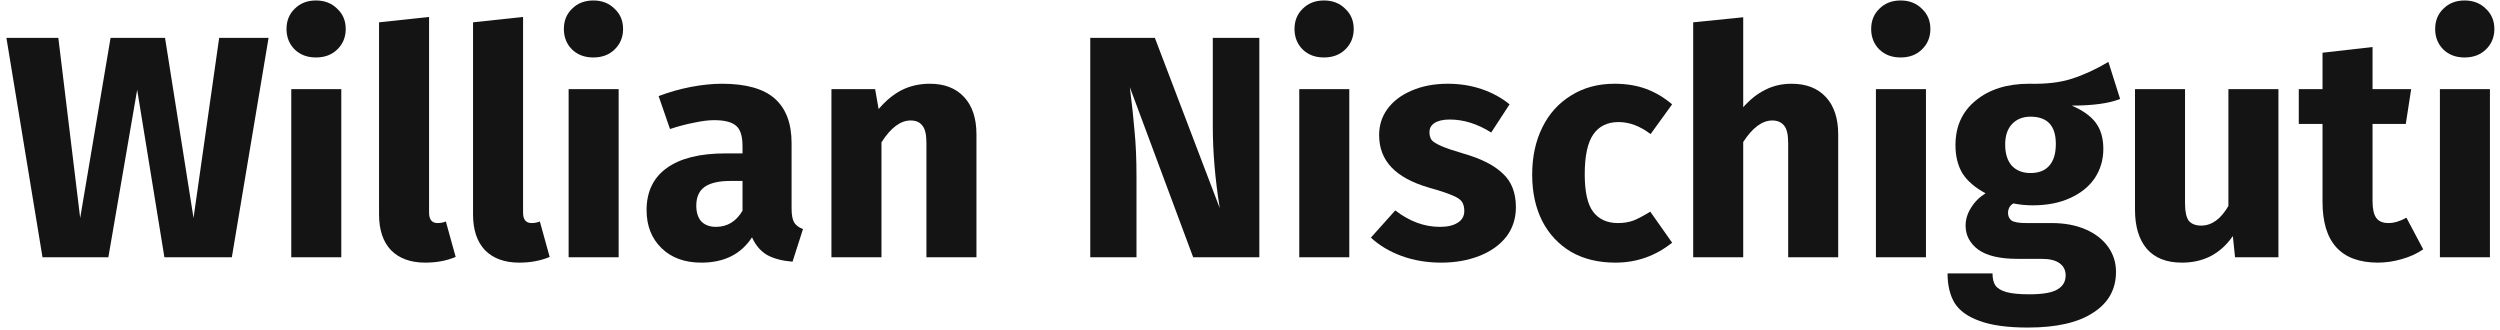 <svg width="379" height="50" viewBox="0 0 379 50" fill="none" xmlns="http://www.w3.org/2000/svg">
<path d="M40.715 5.736L35.147 39H24.923L20.795 13.608L16.427 39H6.443L0.971 5.736H8.843L12.155 33.048L16.763 5.736H25.019L29.339 33.048L33.227 5.736H40.715Z" fill="#141414"/>
<path d="M51.74 13.512V39H44.156V13.512H51.74ZM47.9 0.072C49.212 0.072 50.284 0.488 51.116 1.32C51.98 2.12 52.412 3.144 52.412 4.392C52.412 5.64 51.98 6.68 51.116 7.512C50.284 8.312 49.212 8.712 47.9 8.712C46.588 8.712 45.516 8.312 44.684 7.512C43.852 6.68 43.436 5.64 43.436 4.392C43.436 3.144 43.852 2.12 44.684 1.32C45.516 0.488 46.588 0.072 47.9 0.072Z" fill="#141414"/>
<path d="M64.471 39.816C62.263 39.816 60.535 39.192 59.287 37.944C58.071 36.664 57.463 34.856 57.463 32.52V3.384L65.047 2.568V32.232C65.047 33.288 65.479 33.816 66.343 33.816C66.791 33.816 67.207 33.736 67.591 33.576L69.079 38.952C67.703 39.528 66.167 39.816 64.471 39.816Z" fill="#141414"/>
<path d="M78.721 39.816C76.513 39.816 74.785 39.192 73.537 37.944C72.321 36.664 71.713 34.856 71.713 32.52V3.384L79.297 2.568V32.232C79.297 33.288 79.729 33.816 80.593 33.816C81.041 33.816 81.457 33.736 81.841 33.576L83.329 38.952C81.953 39.528 80.417 39.816 78.721 39.816Z" fill="#141414"/>
<path d="M93.787 13.512V39H86.203V13.512H93.787ZM89.947 0.072C91.259 0.072 92.331 0.488 93.163 1.32C94.027 2.12 94.459 3.144 94.459 4.392C94.459 5.64 94.027 6.68 93.163 7.512C92.331 8.312 91.259 8.712 89.947 8.712C88.635 8.712 87.563 8.312 86.731 7.512C85.899 6.68 85.483 5.64 85.483 4.392C85.483 3.144 85.899 2.12 86.731 1.32C87.563 0.488 88.635 0.072 89.947 0.072Z" fill="#141414"/>
<path d="M120.005 31.608C120.005 32.568 120.133 33.272 120.389 33.72C120.677 34.168 121.125 34.504 121.733 34.728L120.149 39.672C118.581 39.544 117.301 39.208 116.309 38.664C115.317 38.088 114.549 37.192 114.005 35.976C112.341 38.536 109.781 39.816 106.325 39.816C103.797 39.816 101.781 39.08 100.277 37.608C98.773 36.136 98.021 34.216 98.021 31.848C98.021 29.064 99.045 26.936 101.093 25.464C103.141 23.992 106.101 23.256 109.973 23.256H112.565V22.152C112.565 20.648 112.245 19.624 111.605 19.08C110.965 18.504 109.845 18.216 108.245 18.216C107.413 18.216 106.405 18.344 105.221 18.6C104.037 18.824 102.821 19.144 101.573 19.56L99.845 14.568C101.445 13.96 103.077 13.496 104.741 13.176C106.437 12.856 108.005 12.696 109.445 12.696C113.093 12.696 115.765 13.448 117.461 14.952C119.157 16.456 120.005 18.712 120.005 21.72V31.608ZM108.533 34.392C110.261 34.392 111.605 33.576 112.565 31.944V27.432H110.693C108.965 27.432 107.669 27.736 106.805 28.344C105.973 28.952 105.557 29.896 105.557 31.176C105.557 32.2 105.813 33 106.325 33.576C106.869 34.12 107.605 34.392 108.533 34.392Z" fill="#141414"/>
<path d="M140.974 12.696C143.182 12.696 144.91 13.368 146.158 14.712C147.406 16.056 148.03 17.944 148.03 20.376V39H140.446V21.672C140.446 20.392 140.238 19.512 139.822 19.032C139.438 18.52 138.846 18.264 138.046 18.264C136.51 18.264 135.038 19.368 133.63 21.576V39H126.046V13.512H132.67L133.198 16.536C134.286 15.256 135.454 14.296 136.702 13.656C137.982 13.016 139.406 12.696 140.974 12.696Z" fill="#141414"/>
<path d="M190.916 39H180.884L171.284 13.224C171.604 15.752 171.844 17.992 172.004 19.944C172.196 21.864 172.292 24.152 172.292 26.808V39H165.284V5.736H175.076L184.916 31.56C184.212 27.176 183.86 23.048 183.86 19.176V5.736H190.916V39Z" fill="#141414"/>
<path d="M204.552 13.512V39H196.968V13.512H204.552ZM200.712 0.072C202.024 0.072 203.096 0.488 203.928 1.32C204.792 2.12 205.224 3.144 205.224 4.392C205.224 5.64 204.792 6.68 203.928 7.512C203.096 8.312 202.024 8.712 200.712 8.712C199.4 8.712 198.328 8.312 197.496 7.512C196.664 6.68 196.248 5.64 196.248 4.392C196.248 3.144 196.664 2.12 197.496 1.32C198.328 0.488 199.4 0.072 200.712 0.072Z" fill="#141414"/>
<path d="M219.491 12.696C221.315 12.696 223.027 12.968 224.627 13.512C226.227 14.056 227.635 14.824 228.851 15.816L226.067 20.088C223.987 18.776 221.891 18.12 219.779 18.12C218.787 18.12 218.019 18.296 217.475 18.648C216.963 18.968 216.707 19.432 216.707 20.04C216.707 20.52 216.819 20.92 217.043 21.24C217.299 21.528 217.795 21.832 218.531 22.152C219.267 22.472 220.403 22.856 221.939 23.304C224.595 24.072 226.563 25.08 227.843 26.328C229.155 27.544 229.811 29.24 229.811 31.416C229.811 33.144 229.315 34.648 228.323 35.928C227.331 37.176 225.971 38.136 224.243 38.808C222.515 39.48 220.595 39.816 218.483 39.816C216.339 39.816 214.339 39.48 212.483 38.808C210.659 38.136 209.107 37.208 207.827 36.024L211.523 31.896C213.667 33.56 215.923 34.392 218.291 34.392C219.443 34.392 220.339 34.184 220.979 33.768C221.651 33.352 221.987 32.76 221.987 31.992C221.987 31.384 221.859 30.904 221.603 30.552C221.347 30.2 220.851 29.88 220.115 29.592C219.379 29.272 218.211 28.888 216.611 28.44C214.083 27.704 212.195 26.68 210.947 25.368C209.699 24.056 209.075 22.424 209.075 20.472C209.075 19 209.491 17.688 210.323 16.536C211.187 15.352 212.403 14.424 213.971 13.752C215.571 13.048 217.411 12.696 219.491 12.696Z" fill="#141414"/>
<path d="M244.758 12.696C246.518 12.696 248.102 12.952 249.51 13.464C250.918 13.976 252.246 14.76 253.494 15.816L250.23 20.328C248.63 19.112 247.014 18.504 245.382 18.504C243.686 18.504 242.406 19.128 241.542 20.376C240.678 21.624 240.246 23.64 240.246 26.424C240.246 29.112 240.678 31.016 241.542 32.136C242.406 33.256 243.654 33.816 245.286 33.816C246.15 33.816 246.934 33.688 247.638 33.432C248.342 33.144 249.19 32.696 250.182 32.088L253.494 36.792C250.966 38.808 248.102 39.816 244.902 39.816C242.31 39.816 240.07 39.272 238.182 38.184C236.294 37.064 234.838 35.512 233.814 33.528C232.79 31.512 232.278 29.16 232.278 26.472C232.278 23.784 232.79 21.4 233.814 19.32C234.838 17.24 236.294 15.624 238.182 14.472C240.07 13.288 242.262 12.696 244.758 12.696Z" fill="#141414"/>
<path d="M271.615 12.696C273.823 12.696 275.551 13.368 276.799 14.712C278.047 16.056 278.671 17.944 278.671 20.376V39H271.087V21.672C271.087 20.392 270.879 19.512 270.463 19.032C270.047 18.52 269.455 18.264 268.687 18.264C267.151 18.264 265.679 19.352 264.271 21.528V39H256.687V3.384L264.271 2.616V16.248C265.327 15.064 266.447 14.184 267.631 13.608C268.815 13 270.143 12.696 271.615 12.696Z" fill="#141414"/>
<path d="M291.974 13.512V39H284.39V13.512H291.974ZM288.134 0.072C289.446 0.072 290.518 0.488 291.35 1.32C292.214 2.12 292.646 3.144 292.646 4.392C292.646 5.64 292.214 6.68 291.35 7.512C290.518 8.312 289.446 8.712 288.134 8.712C286.822 8.712 285.75 8.312 284.918 7.512C284.086 6.68 283.67 5.64 283.67 4.392C283.67 3.144 284.086 2.12 284.918 1.32C285.75 0.488 286.822 0.072 288.134 0.072Z" fill="#141414"/>
<path d="M321.409 15C319.745 15.672 317.297 16.008 314.065 16.008C315.729 16.712 316.945 17.576 317.713 18.6C318.481 19.624 318.865 20.952 318.865 22.584C318.865 24.216 318.433 25.688 317.569 27C316.705 28.28 315.457 29.288 313.825 30.024C312.225 30.76 310.337 31.128 308.161 31.128C307.137 31.128 306.161 31.032 305.233 30.84C304.977 30.968 304.769 31.176 304.609 31.464C304.481 31.72 304.417 31.992 304.417 32.28C304.417 32.76 304.593 33.144 304.945 33.432C305.329 33.688 306.081 33.816 307.201 33.816H311.041C312.993 33.816 314.705 34.136 316.177 34.776C317.649 35.416 318.785 36.296 319.585 37.416C320.385 38.536 320.785 39.8 320.785 41.208C320.785 43.864 319.633 45.928 317.329 47.4C315.057 48.904 311.761 49.656 307.441 49.656C304.337 49.656 301.889 49.32 300.097 48.648C298.305 48.008 297.041 47.096 296.305 45.912C295.601 44.728 295.249 43.24 295.249 41.448H302.065C302.065 42.216 302.209 42.824 302.497 43.272C302.817 43.72 303.377 44.056 304.177 44.28C304.977 44.504 306.129 44.616 307.633 44.616C309.713 44.616 311.153 44.36 311.953 43.848C312.753 43.368 313.153 42.664 313.153 41.736C313.153 40.968 312.849 40.36 312.241 39.912C311.633 39.464 310.721 39.24 309.505 39.24H305.809C303.185 39.24 301.217 38.776 299.905 37.848C298.625 36.888 297.985 35.672 297.985 34.2C297.985 33.272 298.257 32.376 298.801 31.512C299.345 30.616 300.081 29.88 301.009 29.304C299.409 28.44 298.241 27.432 297.505 26.28C296.801 25.096 296.449 23.672 296.449 22.008C296.449 19.16 297.473 16.904 299.521 15.24C301.569 13.544 304.273 12.696 307.633 12.696C310.193 12.76 312.353 12.504 314.113 11.928C315.905 11.352 317.745 10.504 319.633 9.384L321.409 15ZM307.825 17.688C306.641 17.688 305.697 18.072 304.993 18.84C304.321 19.576 303.985 20.6 303.985 21.912C303.985 23.288 304.321 24.36 304.993 25.128C305.697 25.864 306.641 26.232 307.825 26.232C309.073 26.232 310.017 25.864 310.657 25.128C311.329 24.392 311.665 23.288 311.665 21.816C311.665 19.064 310.385 17.688 307.825 17.688Z" fill="#141414"/>
<path d="M345.41 39H338.834L338.498 35.784C336.642 38.472 334.066 39.816 330.77 39.816C328.434 39.816 326.658 39.112 325.442 37.704C324.258 36.296 323.666 34.328 323.666 31.8V13.512H331.25V30.84C331.25 32.088 331.442 32.968 331.826 33.48C332.242 33.96 332.866 34.2 333.698 34.2C335.298 34.2 336.674 33.208 337.826 31.224V13.512H345.41V39Z" fill="#141414"/>
<path d="M367.358 37.8C366.43 38.44 365.342 38.936 364.094 39.288C362.878 39.64 361.662 39.816 360.446 39.816C354.878 39.784 352.094 36.712 352.094 30.6V18.792H348.494V13.512H352.094V7.992L359.678 7.128V13.512H365.534L364.718 18.792H359.678V30.504C359.678 31.688 359.87 32.536 360.254 33.048C360.638 33.56 361.246 33.816 362.078 33.816C362.942 33.816 363.854 33.544 364.814 33L367.358 37.8Z" fill="#141414"/>
<path d="M377.474 13.512V39H369.89V13.512H377.474ZM373.634 0.072C374.946 0.072 376.018 0.488 376.85 1.32C377.714 2.12 378.146 3.144 378.146 4.392C378.146 5.64 377.714 6.68 376.85 7.512C376.018 8.312 374.946 8.712 373.634 8.712C372.322 8.712 371.25 8.312 370.418 7.512C369.586 6.68 369.17 5.64 369.17 4.392C369.17 3.144 369.586 2.12 370.418 1.32C371.25 0.488 372.322 0.072 373.634 0.072Z" fill="#141414"/>
</svg>
